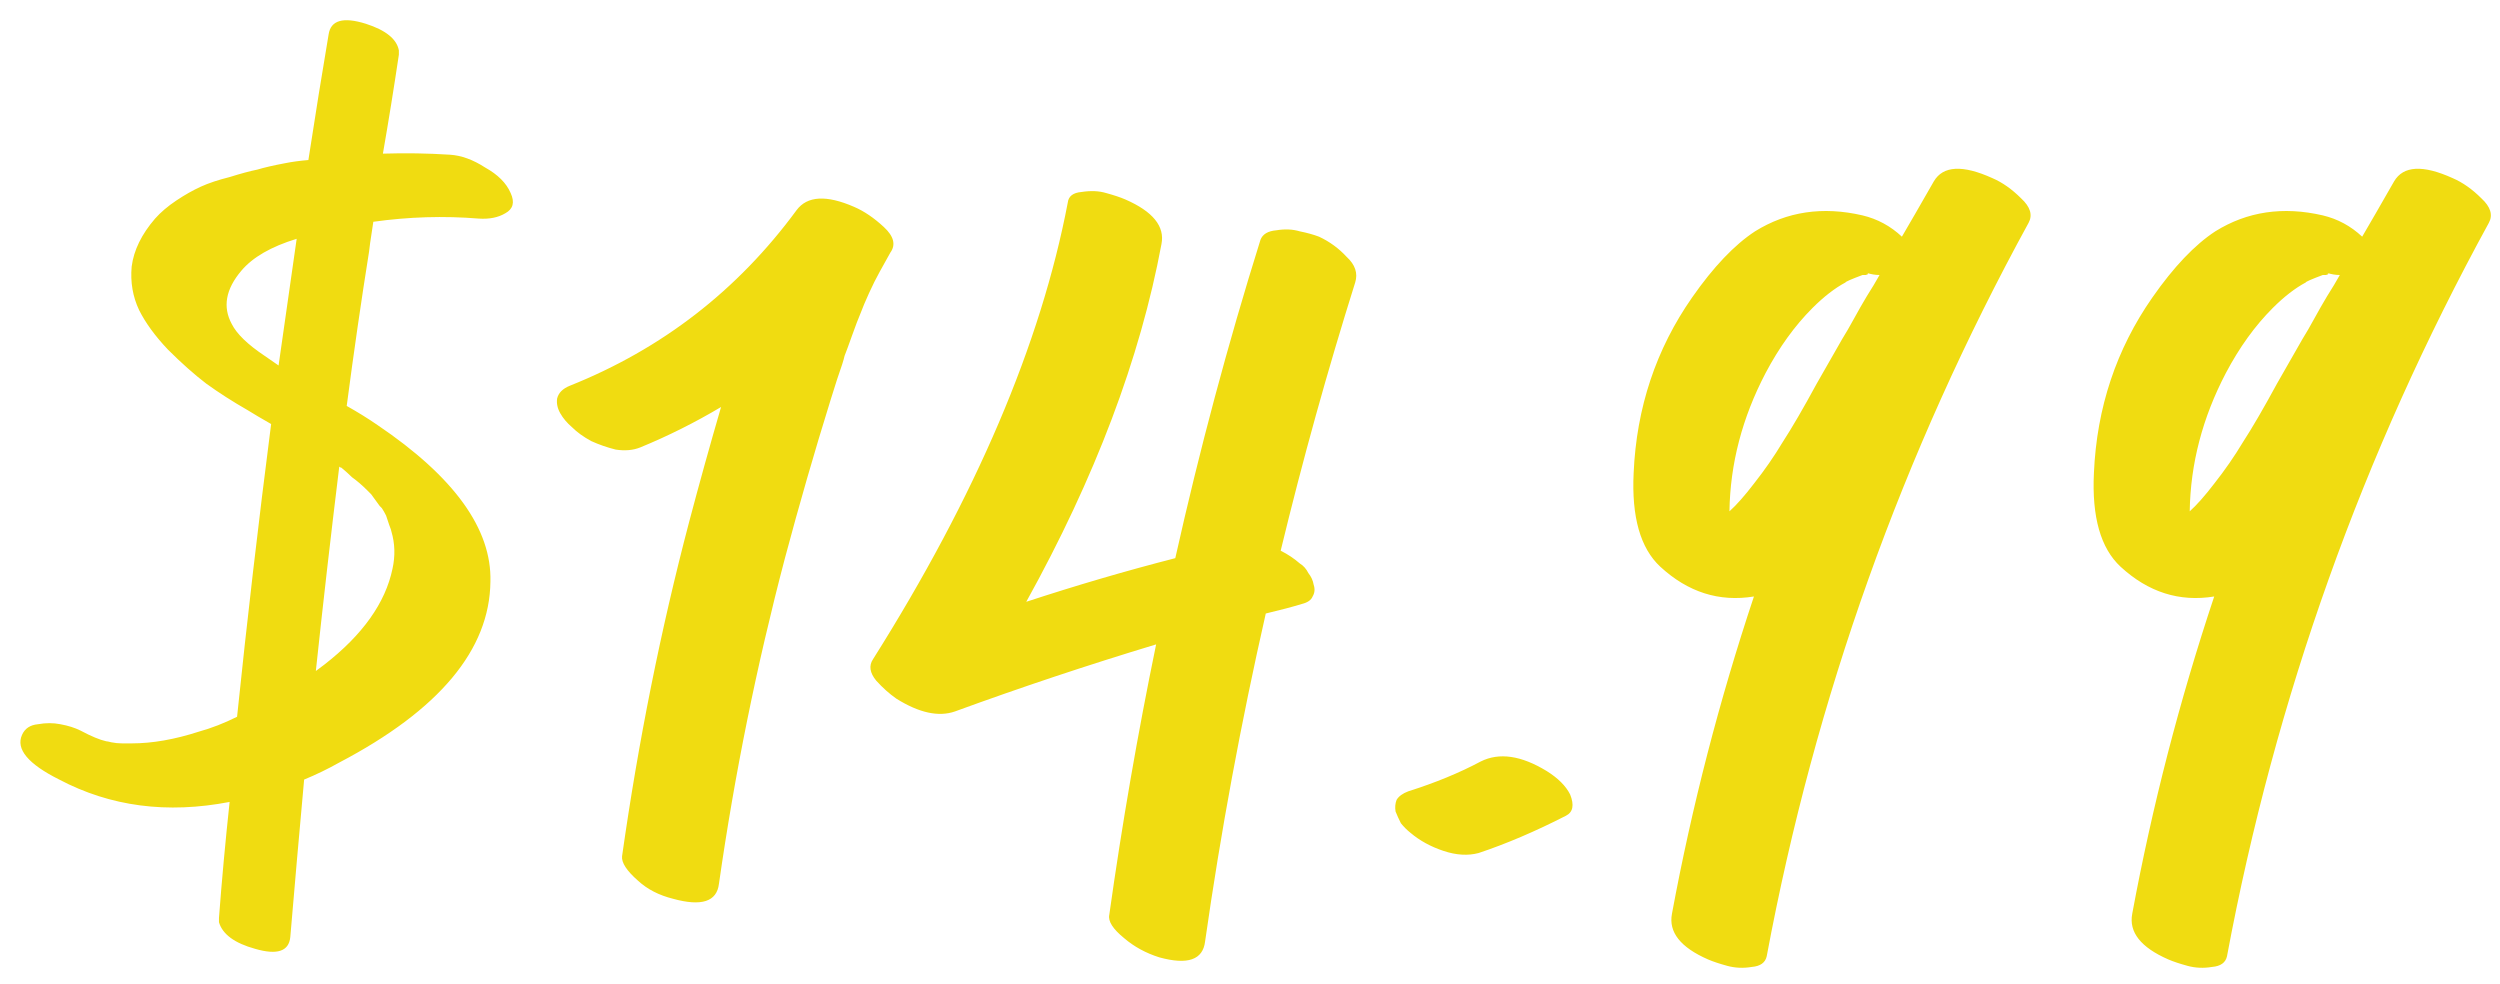<svg width="155" height="61" viewBox="0 0 155 61" fill="none" xmlns="http://www.w3.org/2000/svg">
<path d="M23.146 13.75C22.97 14.894 22.882 15.51 22.882 15.598C22.398 18.634 21.936 21.824 21.496 25.168C22.2 25.564 22.838 25.96 23.41 26.356C28.162 29.568 30.494 32.802 30.406 36.058C30.362 40.282 27.238 44.022 21.034 47.278C20.33 47.674 19.604 48.026 18.856 48.334C18.548 51.722 18.262 54.978 17.998 58.102C17.91 58.982 17.184 59.224 15.82 58.828C14.544 58.476 13.796 57.926 13.576 57.178C13.576 57.09 13.576 57.002 13.576 56.914C13.752 54.582 13.972 52.184 14.236 49.72C10.364 50.468 6.844 50.006 3.676 48.334C1.74 47.366 0.97 46.442 1.366 45.562C1.542 45.166 1.872 44.946 2.356 44.902C2.84 44.814 3.302 44.814 3.742 44.902C4.226 44.99 4.644 45.122 4.996 45.298C5.656 45.65 6.184 45.87 6.58 45.958C6.624 45.958 6.734 45.98 6.91 46.024C7.13 46.068 7.35 46.09 7.57 46.09C7.702 46.09 7.812 46.09 7.9 46.09C7.9 46.09 7.988 46.09 8.164 46.09C9.44 46.09 10.826 45.848 12.322 45.364C13.114 45.144 13.906 44.836 14.698 44.44C15.314 38.5 16.018 32.45 16.81 26.29C16.194 25.938 15.71 25.652 15.358 25.432C14.434 24.904 13.576 24.354 12.784 23.782C12.036 23.21 11.244 22.506 10.408 21.67C9.616 20.834 9.022 20.02 8.626 19.228C8.23 18.392 8.076 17.49 8.164 16.522C8.296 15.51 8.78 14.52 9.616 13.552C9.968 13.156 10.408 12.782 10.936 12.43C11.464 12.078 11.97 11.792 12.454 11.572C12.938 11.352 13.532 11.154 14.236 10.978C14.94 10.758 15.512 10.604 15.952 10.516C16.392 10.384 16.964 10.252 17.668 10.12C18.108 10.032 18.592 9.966 19.12 9.922C19.56 7.062 19.978 4.466 20.374 2.134C20.506 1.254 21.276 1.034 22.684 1.474C23.916 1.87 24.598 2.42 24.73 3.124V3.388C24.422 5.456 24.092 7.502 23.74 9.526C25.148 9.482 26.534 9.504 27.898 9.592C28.602 9.636 29.328 9.9 30.076 10.384C30.868 10.824 31.396 11.352 31.66 11.968C31.924 12.54 31.814 12.958 31.33 13.222C30.89 13.486 30.34 13.596 29.68 13.552C27.524 13.376 25.346 13.442 23.146 13.75ZM17.272 22.66C17.624 20.196 17.998 17.578 18.394 14.806C16.81 15.29 15.666 15.95 14.962 16.786C13.994 17.93 13.796 19.03 14.368 20.086C14.676 20.702 15.358 21.362 16.414 22.066C16.678 22.242 16.964 22.44 17.272 22.66ZM21.826 29.59C21.65 29.414 21.43 29.216 21.166 28.996C21.122 28.996 21.078 28.974 21.034 28.93C20.506 33.242 20.022 37.466 19.582 41.602C19.758 41.47 19.934 41.338 20.11 41.206C22.486 39.358 23.894 37.378 24.334 35.266C24.51 34.474 24.488 33.704 24.268 32.956C24.268 32.912 24.224 32.78 24.136 32.56C24.048 32.296 23.982 32.098 23.938 31.966C23.85 31.79 23.762 31.636 23.674 31.504C23.63 31.46 23.586 31.416 23.542 31.372C23.322 31.064 23.146 30.822 23.014 30.646C23.014 30.646 22.97 30.602 22.882 30.514C22.794 30.426 22.75 30.382 22.75 30.382C22.442 30.074 22.134 29.81 21.826 29.59ZM55.2 15.664C54.98 16.06 54.76 16.456 54.54 16.852C54.32 17.248 54.1 17.688 53.88 18.172C53.66 18.656 53.484 19.074 53.352 19.426C53.22 19.734 53.044 20.196 52.824 20.812C52.604 21.428 52.45 21.846 52.362 22.066C52.318 22.286 52.164 22.77 51.9 23.518C51.68 24.222 51.548 24.64 51.504 24.772C50.492 28.028 49.546 31.306 48.666 34.606C46.906 41.294 45.542 48.026 44.574 54.802C44.442 55.902 43.496 56.21 41.736 55.726C40.856 55.506 40.13 55.132 39.558 54.604C38.854 53.988 38.524 53.482 38.568 53.086C39.58 45.958 40.966 39.05 42.726 32.362C43.342 30.03 44.002 27.654 44.706 25.234C43.078 26.202 41.406 27.038 39.69 27.742C39.25 27.918 38.744 27.962 38.172 27.874C37.644 27.742 37.138 27.566 36.654 27.346C36.17 27.082 35.774 26.796 35.466 26.488C35.158 26.224 34.916 25.938 34.74 25.63C34.564 25.322 34.498 25.014 34.542 24.706C34.63 24.354 34.894 24.09 35.334 23.914C41.054 21.626 45.74 17.996 49.392 13.024C50.052 12.144 51.24 12.078 52.956 12.826C53.572 13.09 54.188 13.508 54.804 14.08C55.42 14.652 55.552 15.18 55.2 15.664ZM81.778 14.674C82.438 14.982 83.01 15.4 83.494 15.928C84.022 16.412 84.198 16.94 84.022 17.512C82.306 22.968 80.766 28.512 79.402 34.144C79.842 34.364 80.238 34.628 80.59 34.936C80.81 35.068 80.986 35.266 81.118 35.53C81.294 35.75 81.404 35.992 81.448 36.256C81.536 36.52 81.514 36.762 81.382 36.982C81.294 37.202 81.074 37.356 80.722 37.444C80.15 37.62 79.402 37.818 78.478 38.038C76.938 44.814 75.684 51.59 74.716 58.366C74.584 59.51 73.638 59.84 71.878 59.356C71.042 59.092 70.316 58.696 69.7 58.168C68.996 57.596 68.688 57.112 68.776 56.716C69.568 51.084 70.536 45.496 71.68 39.952C67.456 41.228 63.298 42.614 59.206 44.11C58.194 44.462 56.984 44.198 55.576 43.318C55.136 43.01 54.718 42.636 54.322 42.196C53.926 41.712 53.86 41.272 54.124 40.876C60.504 30.756 64.53 21.318 66.202 12.562C66.246 12.166 66.532 11.946 67.06 11.902C67.632 11.814 68.138 11.836 68.578 11.968C69.062 12.1 69.458 12.232 69.766 12.364C71.482 13.112 72.23 14.036 72.01 15.136C70.69 22.22 67.896 29.612 63.628 37.312C66.708 36.3 69.788 35.398 72.868 34.606C74.364 27.918 76.124 21.34 78.148 14.872C78.28 14.52 78.61 14.322 79.138 14.278C79.666 14.19 80.15 14.212 80.59 14.344C81.03 14.432 81.426 14.542 81.778 14.674ZM95.897 47.806C96.601 48.246 97.085 48.73 97.349 49.258C97.613 49.918 97.525 50.358 97.085 50.578C95.193 51.546 93.389 52.316 91.673 52.888C91.013 53.064 90.287 53.02 89.495 52.756C88.703 52.492 88.021 52.118 87.449 51.634C87.229 51.458 87.031 51.26 86.855 51.04C86.723 50.776 86.613 50.534 86.525 50.314C86.481 50.05 86.503 49.808 86.591 49.588C86.723 49.368 86.965 49.192 87.317 49.06C88.989 48.532 90.485 47.916 91.805 47.212C92.949 46.64 94.313 46.838 95.897 47.806ZM123.528 11.044C124.144 11.308 124.738 11.726 125.31 12.298C125.882 12.826 126.036 13.332 125.772 13.816C117.94 28.116 112.528 43.274 109.536 59.29C109.448 59.686 109.14 59.906 108.612 59.95C108.084 60.038 107.578 60.016 107.094 59.884C106.61 59.752 106.214 59.62 105.906 59.488C104.19 58.74 103.442 57.794 103.662 56.65C104.894 50.006 106.588 43.45 108.744 36.982C106.588 37.334 104.652 36.718 102.936 35.134C101.704 33.99 101.154 32.054 101.286 29.326C101.462 25.278 102.672 21.648 104.916 18.436C106.236 16.544 107.534 15.18 108.81 14.344C110.79 13.112 113.012 12.782 115.476 13.354C116.4 13.574 117.214 14.014 117.918 14.674C118.358 13.926 119.018 12.782 119.898 11.242C120.47 10.274 121.68 10.208 123.528 11.044ZM107.226 31.702C107.666 31.306 108.172 30.734 108.744 29.986C109.404 29.15 109.998 28.292 110.526 27.412C111.098 26.532 111.802 25.322 112.638 23.782C113.518 22.242 114.046 21.318 114.222 21.01C114.442 20.658 114.684 20.24 114.948 19.756C115.212 19.272 115.476 18.81 115.74 18.37C116.048 17.886 116.312 17.446 116.532 17.05C116.268 17.05 116.004 17.006 115.74 16.918C115.872 16.962 115.85 17.006 115.674 17.05C115.586 17.05 115.52 17.05 115.476 17.05C114.772 17.314 114.42 17.468 114.42 17.512C113.76 17.864 113.078 18.392 112.374 19.096C111.274 20.196 110.306 21.538 109.47 23.122C108.018 25.894 107.27 28.754 107.226 31.702ZM152.065 11.044C152.681 11.308 153.275 11.726 153.847 12.298C154.419 12.826 154.573 13.332 154.309 13.816C146.477 28.116 141.065 43.274 138.073 59.29C137.985 59.686 137.677 59.906 137.149 59.95C136.621 60.038 136.115 60.016 135.631 59.884C135.147 59.752 134.751 59.62 134.443 59.488C132.727 58.74 131.979 57.794 132.199 56.65C133.431 50.006 135.125 43.45 137.281 36.982C135.125 37.334 133.189 36.718 131.473 35.134C130.241 33.99 129.691 32.054 129.823 29.326C129.999 25.278 131.209 21.648 133.453 18.436C134.773 16.544 136.071 15.18 137.347 14.344C139.327 13.112 141.549 12.782 144.013 13.354C144.937 13.574 145.751 14.014 146.455 14.674C146.895 13.926 147.555 12.782 148.435 11.242C149.007 10.274 150.217 10.208 152.065 11.044ZM135.763 31.702C136.203 31.306 136.709 30.734 137.281 29.986C137.941 29.15 138.535 28.292 139.063 27.412C139.635 26.532 140.339 25.322 141.175 23.782C142.055 22.242 142.583 21.318 142.759 21.01C142.979 20.658 143.221 20.24 143.485 19.756C143.749 19.272 144.013 18.81 144.277 18.37C144.585 17.886 144.849 17.446 145.069 17.05C144.805 17.05 144.541 17.006 144.277 16.918C144.409 16.962 144.387 17.006 144.211 17.05C144.123 17.05 144.057 17.05 144.013 17.05C143.309 17.314 142.957 17.468 142.957 17.512C142.297 17.864 141.615 18.392 140.911 19.096C139.811 20.196 138.843 21.538 138.007 23.122C136.555 25.894 135.807 28.754 135.763 31.702Z" fill="#F0DC11"/>
</svg>
